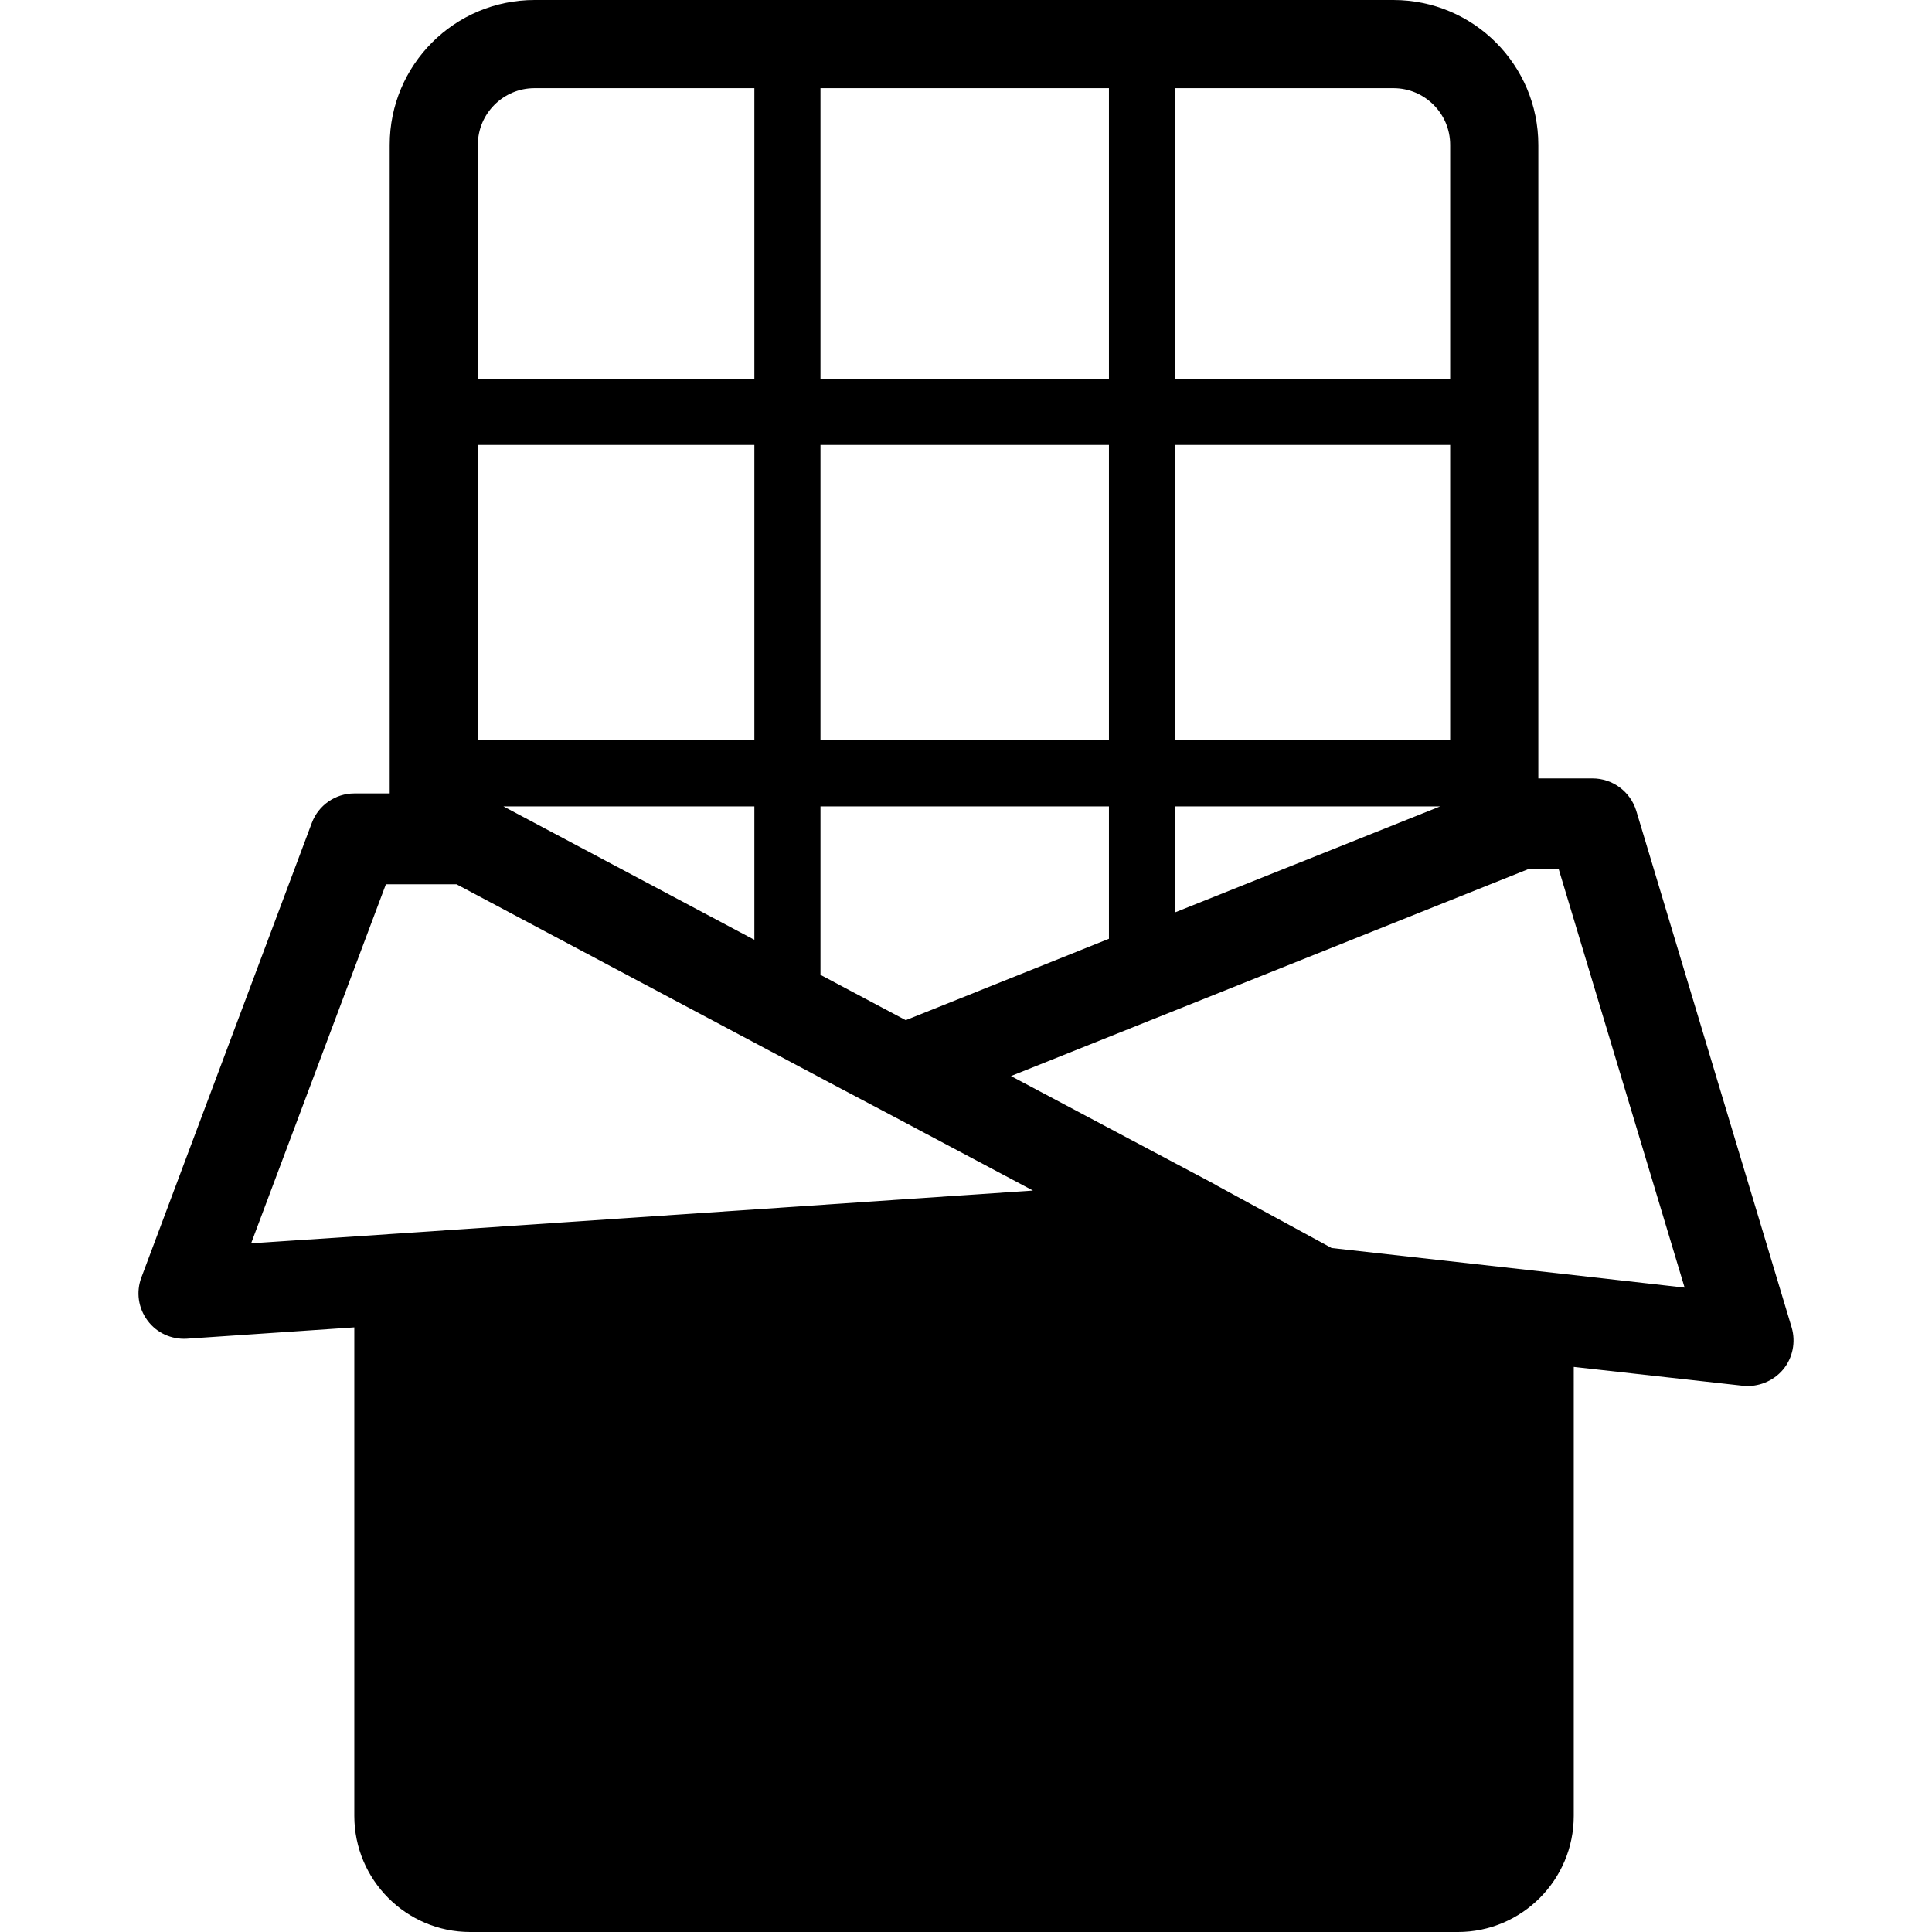 <?xml version="1.0" encoding="UTF-8"?> <svg xmlns="http://www.w3.org/2000/svg" xmlns:xlink="http://www.w3.org/1999/xlink" height="800px" width="800px" version="1.1" id="_x32_" viewBox="0 0 512 512" xml:space="preserve"> <style type="text/css"> .st0{fill:#000000;} </style> <g> <path class="st0" d="M474.803,351.766l-41.189-136.924c-1.557-5.06-6.256-8.554-11.553-8.554h-14.387V38.4 C407.665,17.176,390.48,0.009,369.265,0H141.674c-21.215,0.009-38.4,17.176-38.4,38.4v171.866h-9.38 c-4.998,0-9.512,3.124-11.263,7.823L37.474,338.523c-1.452,3.846-0.845,8.131,1.627,11.44c2.402,3.256,6.318,5.06,10.41,4.813 l44.384-3.009v129.462c0,16.983,13.788,30.771,30.709,30.771h261.75c16.912,0,30.709-13.788,30.709-30.771V362.246l44.858,4.998 c3.968,0.414,8.008-1.206,10.594-4.276S475.947,355.62,474.803,351.766z M311.411,23.362h57.855 c4.189,0.009,7.884,1.664,10.638,4.408c2.746,2.754,4.4,6.442,4.408,10.63v61.99h-72.901V23.362z M311.411,117.909h72.901v78.27 h-72.901V117.909z M311.411,213.698h70.253l-6.459,2.587l-62.07,24.814l-1.725,0.687V213.698z M217.435,23.362h76.448v77.028 h-76.448V23.362z M217.435,117.909h76.448v78.27h-76.448V117.909z M217.435,213.698h76.448v35.091l-53.851,21.568l-22.596-12.011 V213.698z M126.636,38.4c0-4.188,1.663-7.875,4.4-10.63c2.762-2.744,6.45-4.399,10.638-4.408h58.242v77.028h-73.28V38.4z M126.636,117.909h73.28v78.27h-73.28V117.909z M199.916,213.698v35.355l-1.734-0.914l-59.914-31.854l-4.866-2.587H199.916z M239.732,317.81l-24.629,1.68l-121.208,8.192l-27.34,1.804l35.708-95.137h18.724l98.754,52.505l15.715,8.306l3.194,1.69 l3.731,1.988l25.949,13.789l5.42,2.886L239.732,317.81z M417.063,337.916l-64.173-7.179l-30.41-16.551 c-0.052-0.036-0.079-0.08-0.132-0.106l-2.71-1.452l-51.722-27.463l136.986-54.792h8.184l33.357,110.861L417.063,337.916z"></path> </g> </svg> 